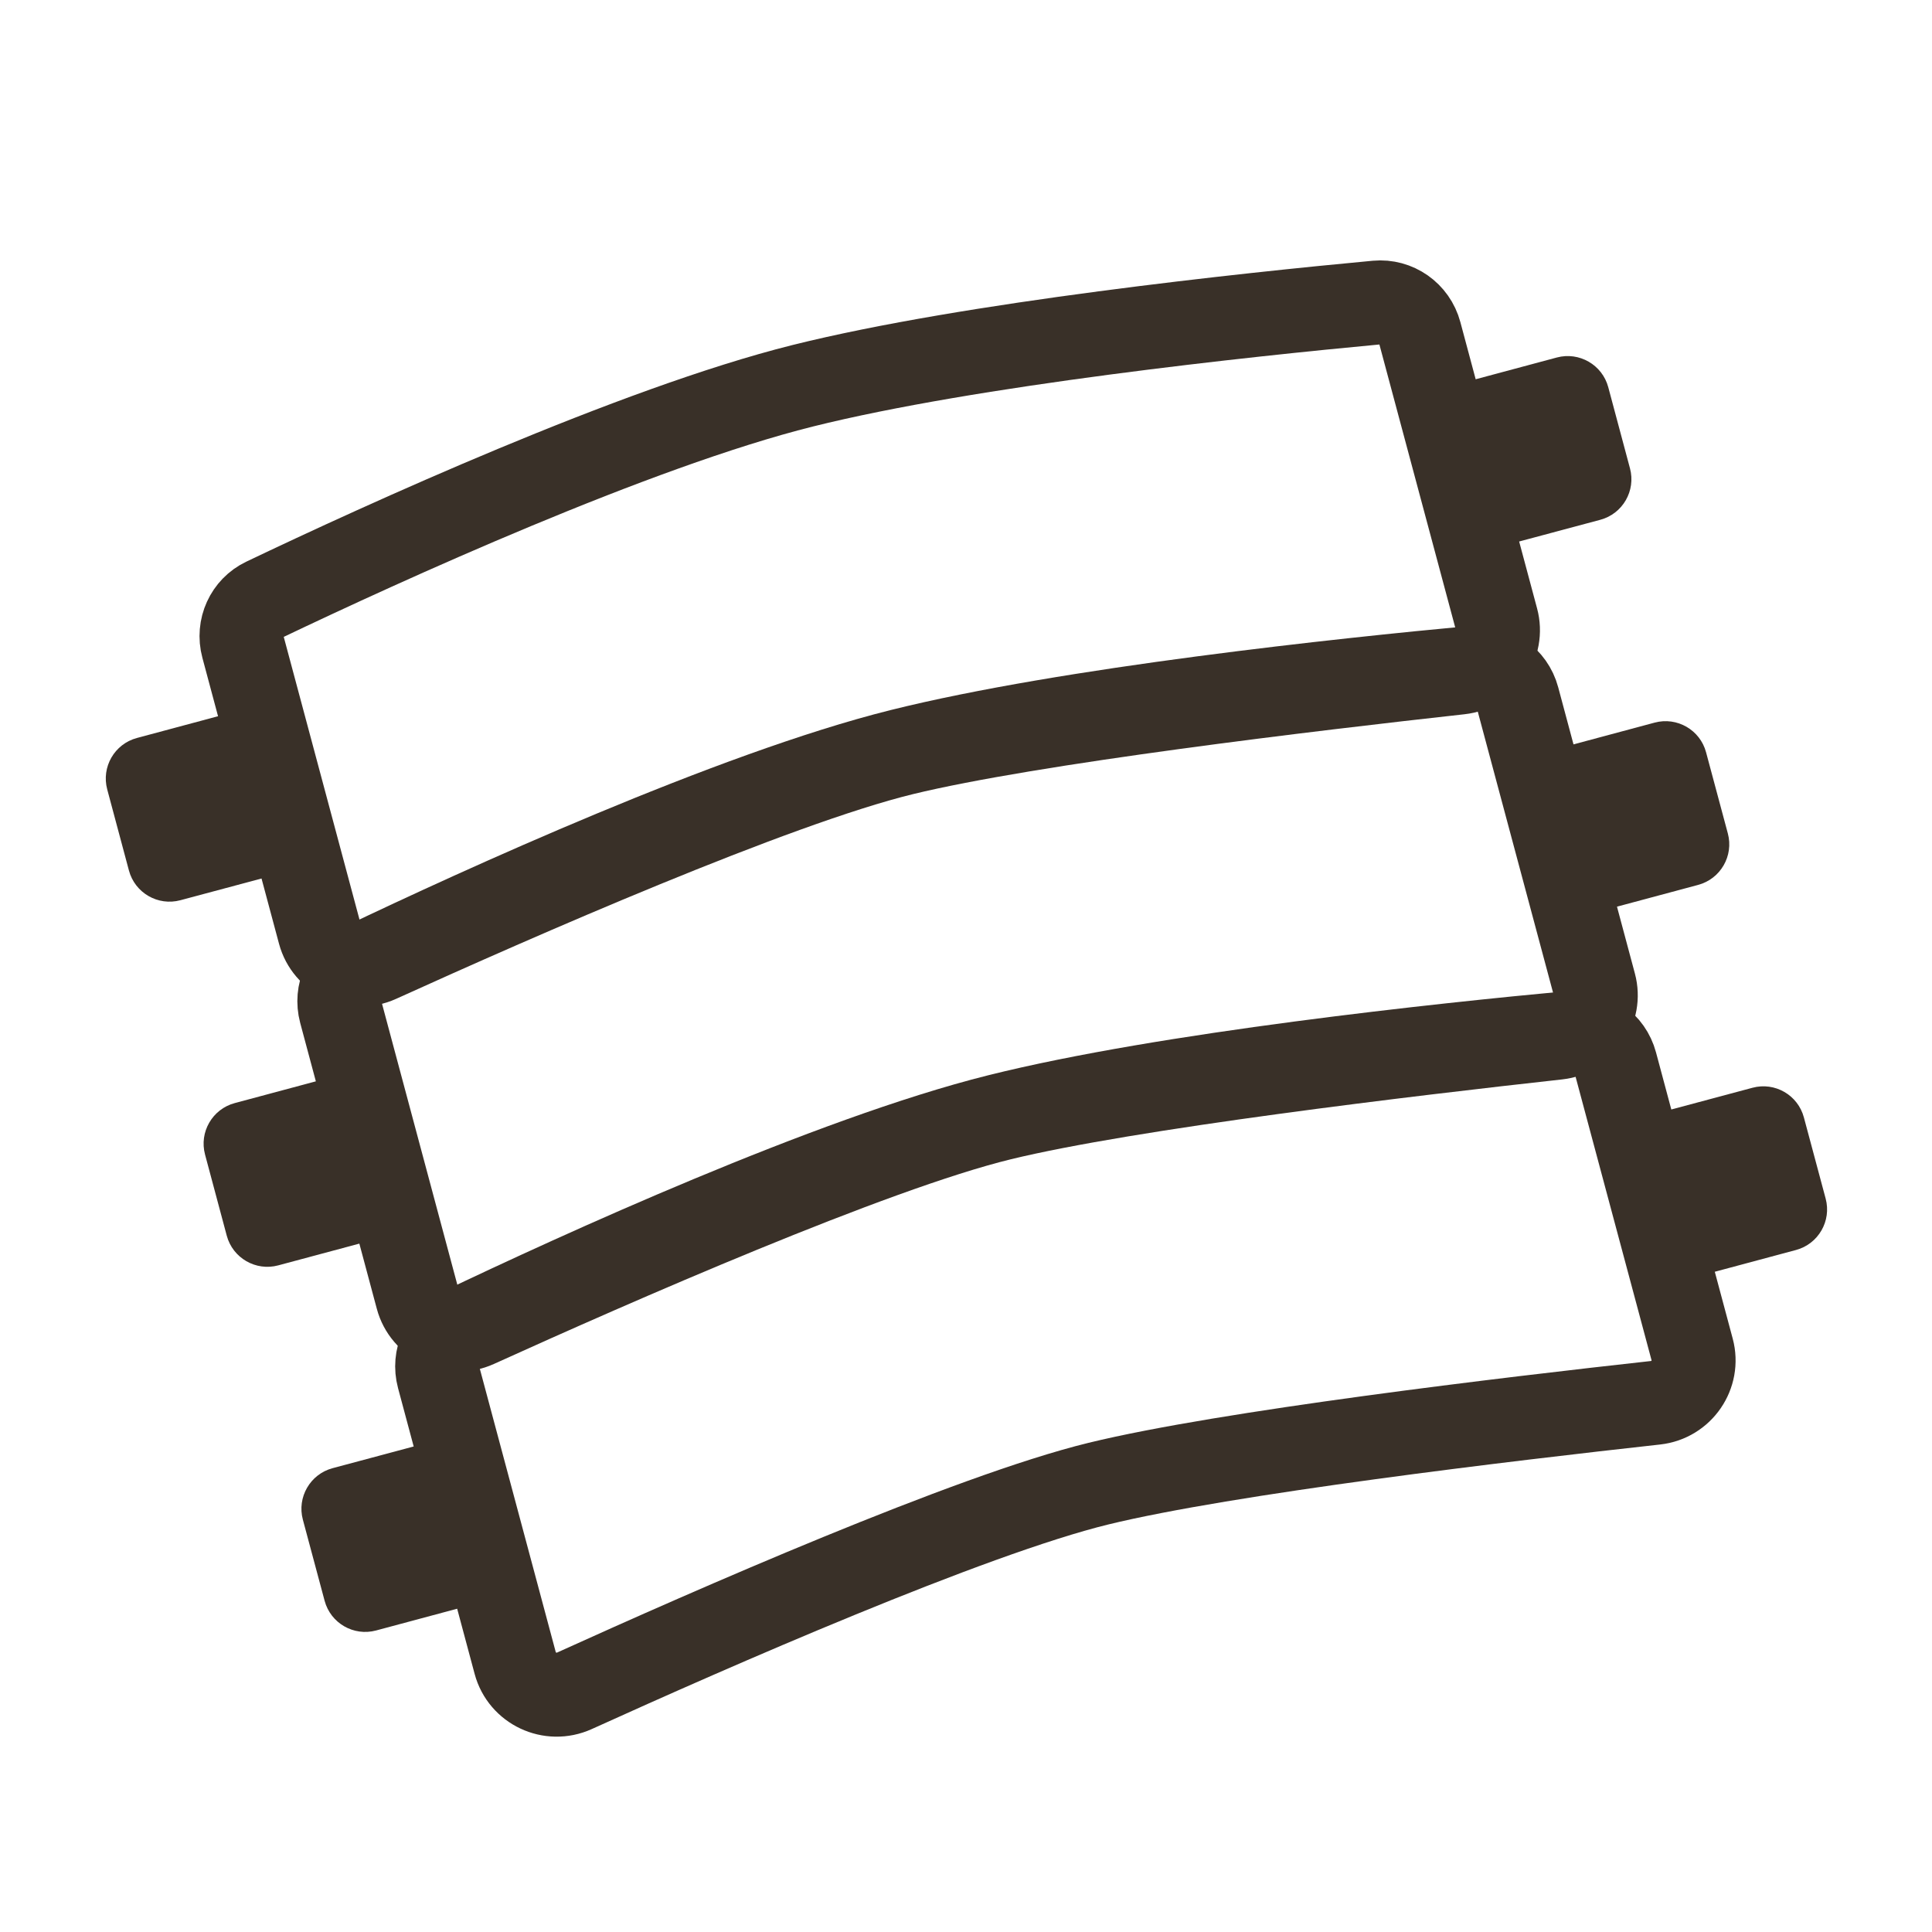 <svg width="46" height="46" viewBox="0 0 46 46" fill="none" xmlns="http://www.w3.org/2000/svg">
<path d="M5.785 15.404C5.661 14.943 5.88 14.474 6.294 14.276C9.089 12.942 15.125 10.181 19.112 9.185C23.111 8.187 29.688 7.492 32.776 7.204C33.244 7.161 33.68 7.462 33.805 7.929L35.631 14.744C35.791 15.339 35.38 15.944 34.759 16.012C31.242 16.401 24.54 17.196 21.498 17.937C18.432 18.685 12.245 21.407 9.019 22.871C8.441 23.133 7.77 22.813 7.609 22.211L5.785 15.404Z" stroke="#393028" stroke-width="2" stroke-linejoin="round"/>
<path d="M5.192 17.053L3.26 17.571C2.726 17.714 2.41 18.262 2.553 18.796L3.07 20.727C3.213 21.261 3.762 21.577 4.295 21.434L6.227 20.917C6.76 20.774 7.077 20.226 6.934 19.692L6.416 17.76C6.274 17.227 5.725 16.91 5.192 17.053Z" fill="#393028"/>
<path d="M37.067 8.512L35.135 9.03C34.602 9.173 34.285 9.721 34.428 10.254L34.946 12.186C35.089 12.72 35.637 13.036 36.17 12.893L38.102 12.376C38.636 12.233 38.952 11.684 38.809 11.151L38.292 9.219C38.149 8.686 37.6 8.369 37.067 8.512Z" fill="#393028"/>
<path d="M8.114 24.098C7.991 23.636 8.209 23.167 8.623 22.97C11.418 21.636 17.454 18.874 21.442 17.878C25.44 16.88 32.017 16.185 35.105 15.898C35.573 15.854 36.009 16.155 36.134 16.622L37.96 23.437C38.12 24.033 37.709 24.637 37.088 24.706C33.572 25.094 26.869 25.889 23.828 26.631C20.761 27.379 14.574 30.101 11.348 31.564C10.771 31.826 10.099 31.506 9.938 30.904L8.114 24.098Z" stroke="#393028" stroke-width="2" stroke-linejoin="round"/>
<path d="M7.521 25.746L5.589 26.264C5.056 26.407 4.739 26.955 4.882 27.489L5.399 29.421C5.542 29.954 6.091 30.271 6.624 30.128L8.556 29.61C9.09 29.467 9.406 28.919 9.263 28.385L8.746 26.453C8.603 25.92 8.054 25.604 7.521 25.746Z" fill="#393028"/>
<path d="M39.397 17.205L37.465 17.723C36.931 17.866 36.615 18.414 36.758 18.948L37.276 20.88C37.418 21.413 37.967 21.73 38.5 21.587L40.432 21.069C40.965 20.926 41.282 20.378 41.139 19.844L40.621 17.913C40.479 17.379 39.93 17.062 39.397 17.205Z" fill="#393028"/>
<path d="M10.443 32.791C10.32 32.33 10.538 31.86 10.953 31.663C13.747 30.329 19.783 27.567 23.771 26.572C27.769 25.573 34.346 24.878 37.434 24.591C37.902 24.547 38.338 24.848 38.463 25.316L40.289 32.13C40.449 32.726 40.038 33.33 39.417 33.399C35.901 33.787 29.198 34.582 26.157 35.324C23.09 36.072 16.903 38.794 13.678 40.257C13.1 40.519 12.428 40.199 12.267 39.597L10.443 32.791Z" stroke="#393028" stroke-width="2" stroke-linejoin="round"/>
<path d="M9.85 34.44L7.918 34.957C7.385 35.1 7.068 35.649 7.211 36.182L7.729 38.114C7.872 38.647 8.42 38.964 8.954 38.821L10.885 38.303C11.419 38.16 11.736 37.612 11.593 37.079L11.075 35.147C10.932 34.613 10.384 34.297 9.85 34.44Z" fill="#393028"/>
<path d="M41.726 25.899L39.794 26.416C39.26 26.559 38.944 27.108 39.087 27.641L39.604 29.573C39.747 30.106 40.296 30.423 40.829 30.28L42.761 29.762C43.294 29.619 43.611 29.071 43.468 28.538L42.95 26.606C42.807 26.072 42.259 25.756 41.726 25.899Z" fill="#393028"/>
</svg>
